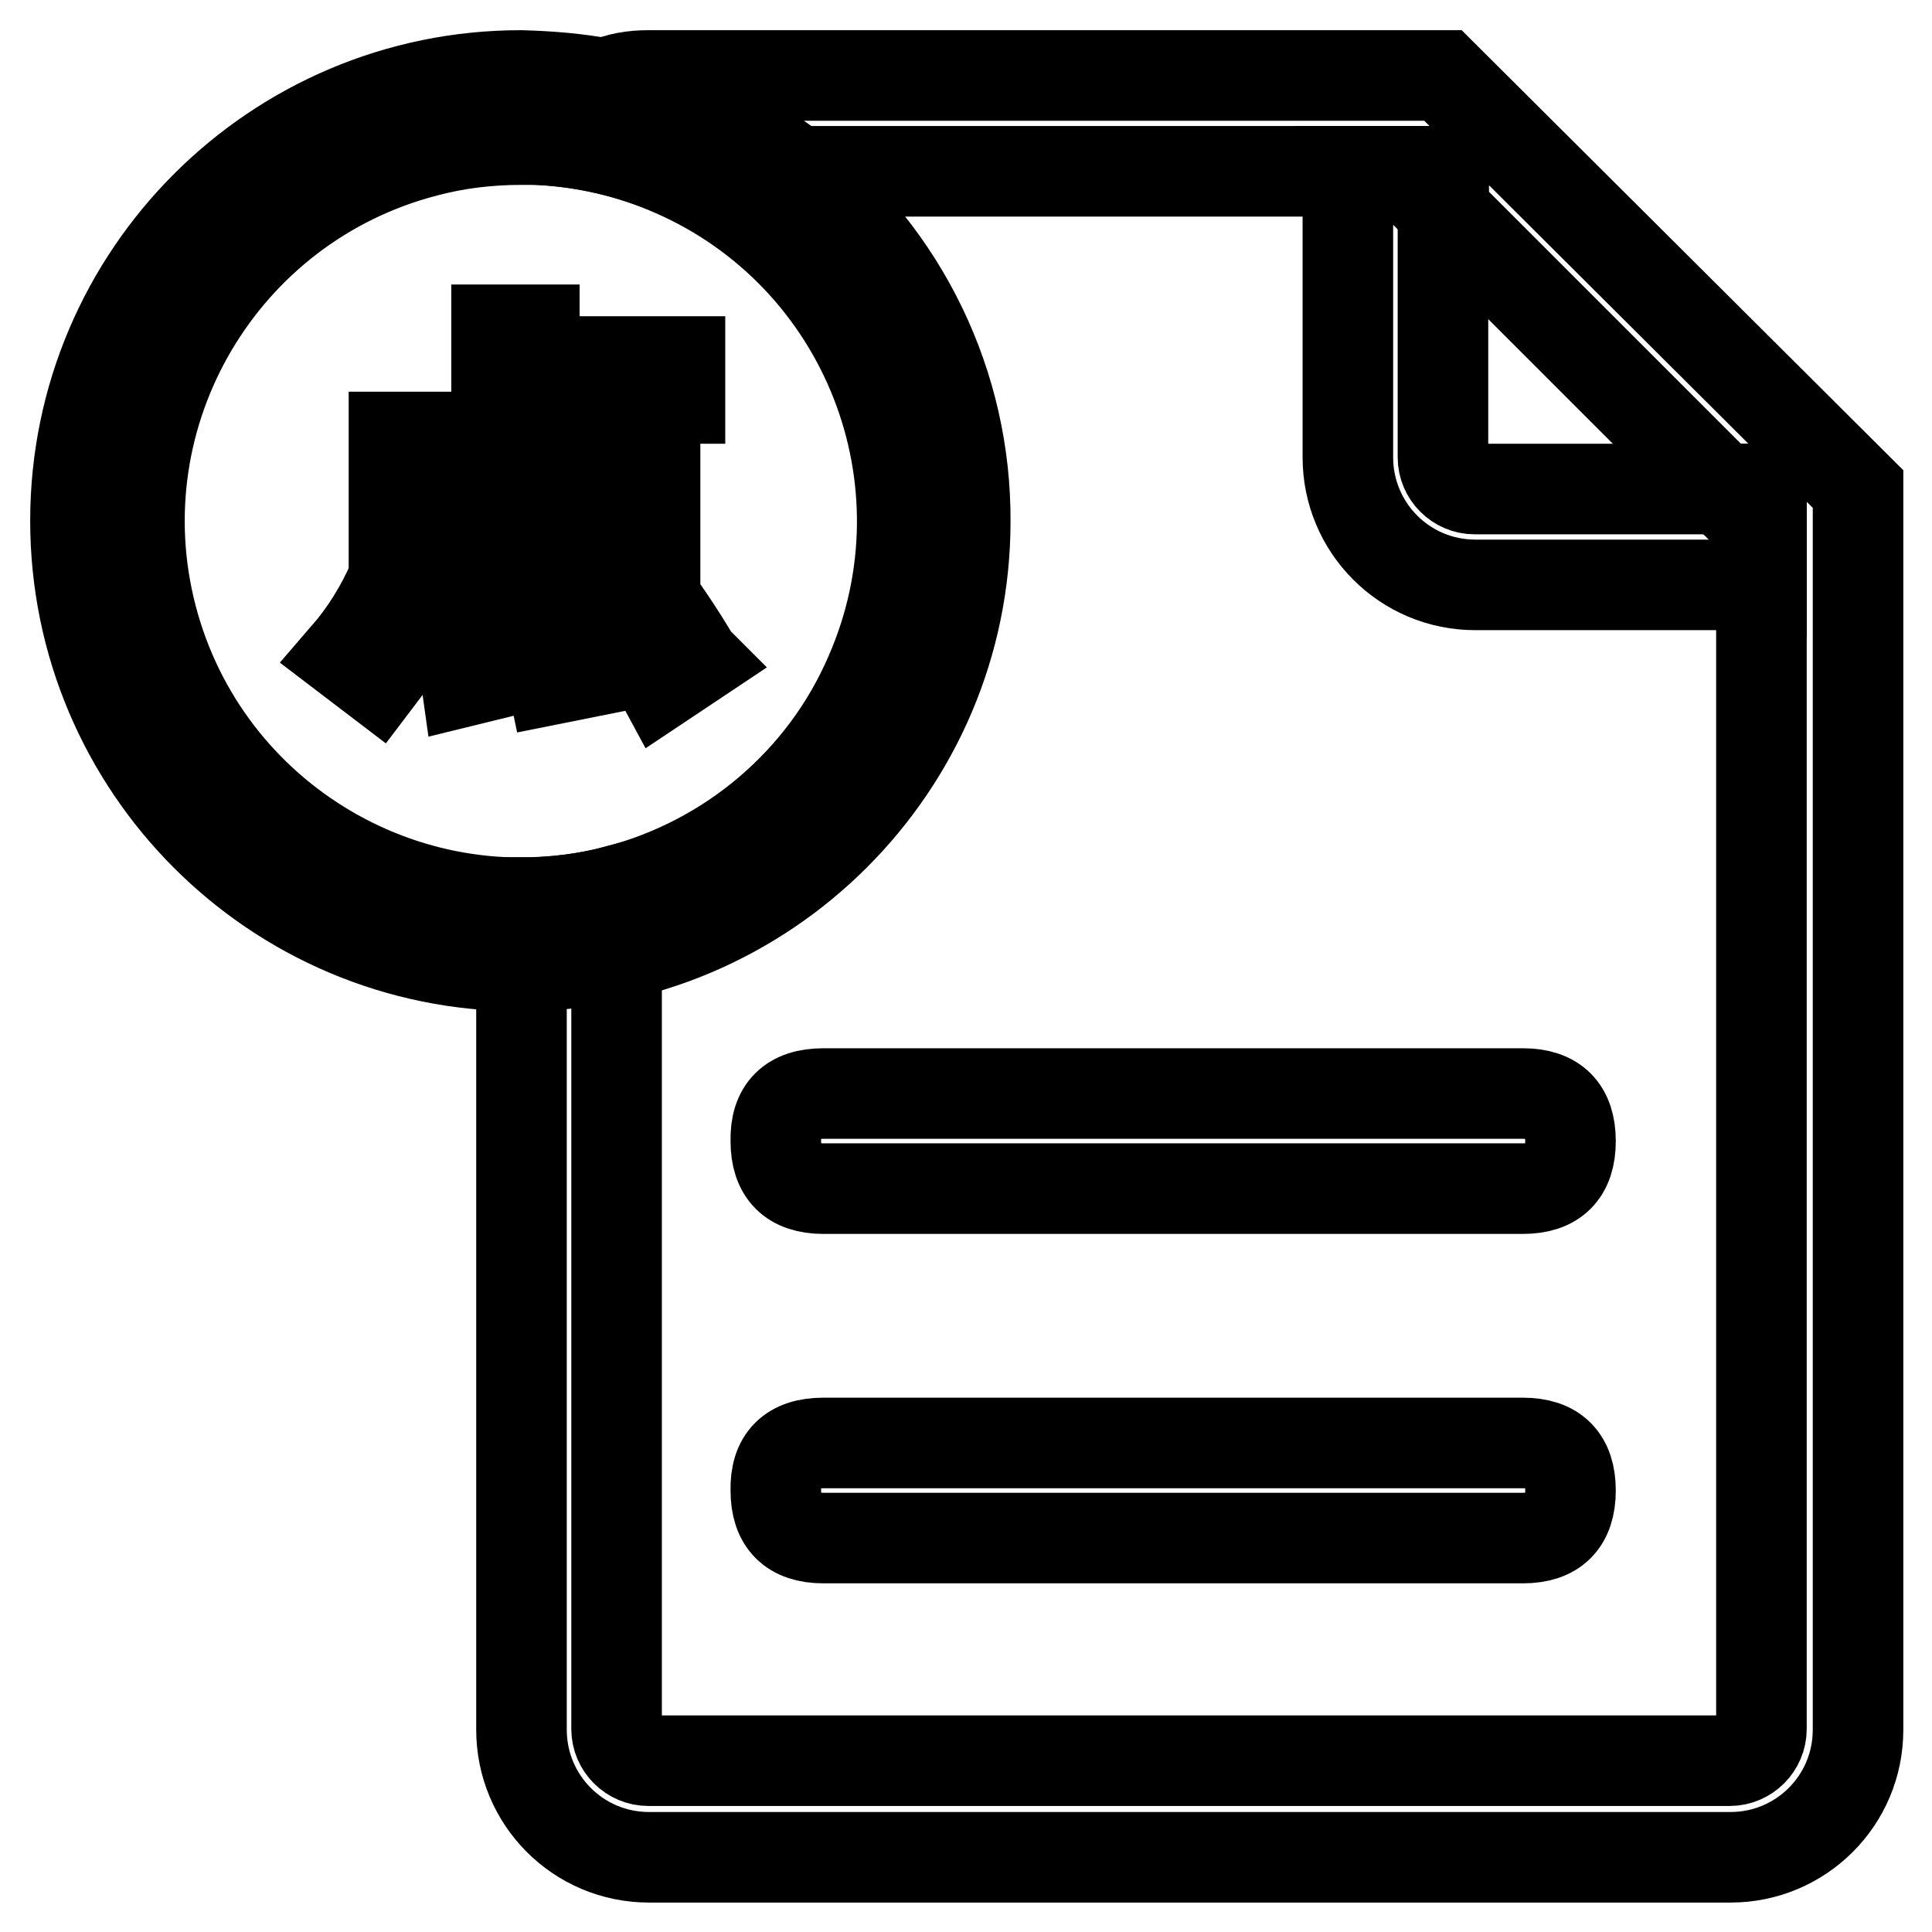 <?xml version="1.0" encoding="utf-8"?>
<!-- Svg Vector Icons : http://www.onlinewebfonts.com/icon -->
<!DOCTYPE svg PUBLIC "-//W3C//DTD SVG 1.1//EN" "http://www.w3.org/Graphics/SVG/1.1/DTD/svg11.dtd">
<svg version="1.1" xmlns="http://www.w3.org/2000/svg" xmlns:xlink="http://www.w3.org/1999/xlink" x="0px" y="0px" viewBox="0 0 256 256" enable-background="new 0 0 256 256" xml:space="preserve">
<g> <path stroke-width="12" fill-opacity="0" stroke="#000000"  d="M191.2,10H85.9c-2,0-3.9,0.3-5.7,1.1c-3.8,1.3-6.9,3.9-8.9,7.4c6.2,0.3,12.3,1.7,18,4.2h102v5.2l36.9,36.9 h5.2v164.3c0,2.3-1.9,4.2-4.2,4.2H85.9c-2.3,0-4.2-1.9-4.2-4.2V118c-4.1,1.1-8.4,1.6-12.6,1.6v109.6c0,9.3,7.5,16.9,16.9,16.9 h143.3c9.3,0,16.9-7.5,16.9-16.9V64.8L191.2,10z"/> <path stroke-width="12" fill-opacity="0" stroke="#000000"  d="M105.5,22.7c-7.4-5.8-16.1-9.8-25.3-11.6c-3.7-0.7-7.4-1-11.2-1.1C36.5,10,10,36.4,10,69s26.4,59,58.9,59 s59-26.4,59-58.9C128,51,119.7,33.9,105.5,22.7z M81.7,118c-27,7-54.6-9.3-61.6-36.3c-7-27,9.3-54.6,36.3-61.6 c4.1-1.1,8.4-1.6,12.6-1.6c0.7,0,1.5,0,2.2,0c6.2,0.3,12.3,1.7,18,4.2c25.6,11.2,37.3,41,26.1,66.6 C109.2,103.5,96.7,114.1,81.7,118z M195.4,64.8c-2.3,0-4.2-1.9-4.2-4.2V22.7h-12.6v37.9c0,9.3,7.5,16.9,16.9,16.9h37.9V64.8H195.4z "/> <path stroke-width="12" fill-opacity="0" stroke="#000000"  d="M186,22.7h5.2v5.2L186,22.7z M233.4,64.8V70l-5.2-5.2H233.4z"/> <path stroke-width="12" fill-opacity="0" stroke="#000000"  d="M109.1,144.9h92.7c4.2,0,6.3,2.1,6.3,6.3l0,0c0,4.2-2.1,6.3-6.3,6.3h-92.7c-4.2,0-6.3-2.1-6.3-6.3l0,0 C102.7,147,104.8,144.9,109.1,144.9z"/> <path stroke-width="12" fill-opacity="0" stroke="#000000"  d="M109.1,191.2h92.7c4.2,0,6.3,2.1,6.3,6.3l0,0c0,4.2-2.1,6.3-6.3,6.3h-92.7c-4.2,0-6.3-2.1-6.3-6.3l0,0 C102.7,193.3,104.8,191.2,109.1,191.2z"/> <path stroke-width="12" fill-opacity="0" stroke="#000000"  d="M56.4,79c-1.7,4-3.8,7.7-6.4,11.1l-4.2-3.2c2.6-3,4.7-6.4,6.3-10.1L56.4,79z M70.8,43.7v4.2h19.3v4.9H70.8 v4.9h16v17.5H52.2V57.9h13.6V43.7H70.8z M81.7,62.8H57.2v7.7h24.4V62.8z M67.1,88.9l-5.3,1.3c-0.5-3.6-1.3-7.2-2.3-10.7l4.9-1 C65.4,81.7,66.3,85.2,67.1,88.9L67.1,88.9z M78.7,88.9l-5.5,1.1c-0.8-3.9-2-7.6-3.5-11.3l5-1c1.5,3.6,2.8,7.3,3.9,11L78.7,88.9z  M92.2,87.5l-4.5,3c-2.1-3.9-4.5-7.6-7.1-11.1l4.2-2.7c2.7,3.4,5.1,7,7.3,10.7L92.2,87.5z"/></g>
</svg>